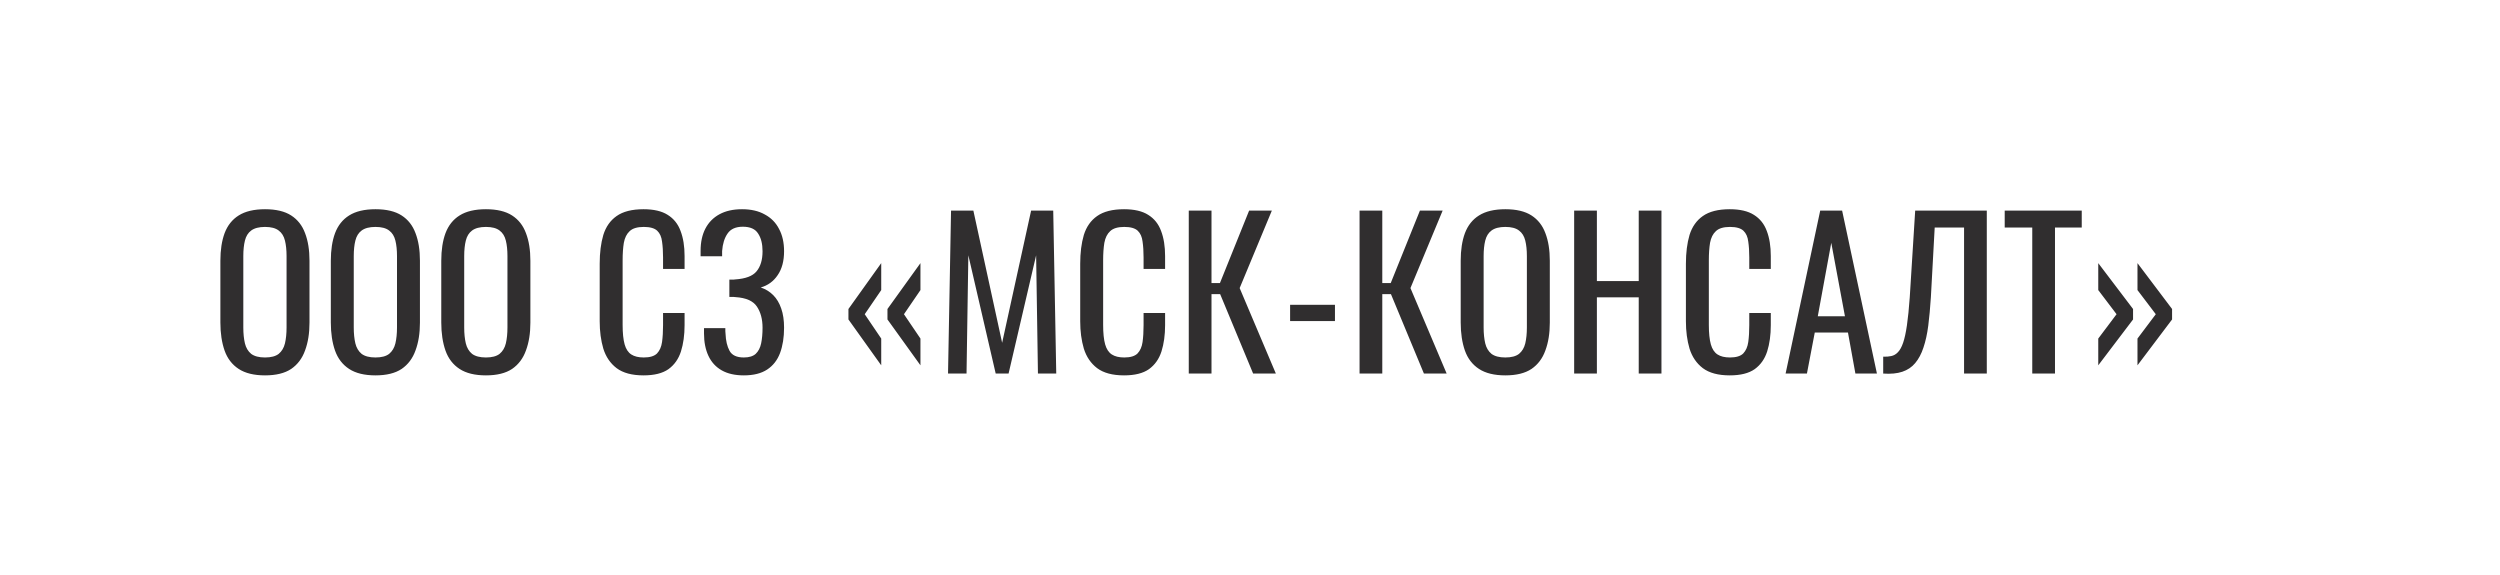 <svg width="261" height="60" viewBox="0 0 261 60" fill="none" xmlns="http://www.w3.org/2000/svg">
<path d="M27.67 39.189C26.522 39.189 25.605 38.965 24.919 38.517C24.233 38.069 23.743 37.432 23.449 36.606C23.155 35.766 23.008 34.786 23.008 33.666V27.219C23.008 26.099 23.155 25.14 23.449 24.342C23.757 23.53 24.247 22.914 24.919 22.494C25.605 22.06 26.522 21.843 27.67 21.843C28.818 21.843 29.728 22.06 30.4 22.494C31.072 22.928 31.555 23.544 31.849 24.342C32.157 25.14 32.311 26.099 32.311 27.219V33.687C32.311 34.793 32.157 35.759 31.849 36.585C31.555 37.411 31.072 38.055 30.4 38.517C29.728 38.965 28.818 39.189 27.67 39.189ZM27.67 37.32C28.3 37.32 28.776 37.194 29.098 36.942C29.42 36.676 29.637 36.312 29.749 35.85C29.861 35.374 29.917 34.821 29.917 34.191V26.736C29.917 26.106 29.861 25.567 29.749 25.119C29.637 24.657 29.42 24.307 29.098 24.069C28.776 23.817 28.3 23.691 27.67 23.691C27.04 23.691 26.557 23.817 26.221 24.069C25.899 24.307 25.682 24.657 25.57 25.119C25.458 25.567 25.402 26.106 25.402 26.736V34.191C25.402 34.821 25.458 35.374 25.57 35.85C25.682 36.312 25.899 36.676 26.221 36.942C26.557 37.194 27.04 37.32 27.67 37.32ZM39.2 39.189C38.052 39.189 37.135 38.965 36.449 38.517C35.763 38.069 35.273 37.432 34.979 36.606C34.685 35.766 34.538 34.786 34.538 33.666V27.219C34.538 26.099 34.685 25.14 34.979 24.342C35.287 23.53 35.777 22.914 36.449 22.494C37.135 22.06 38.052 21.843 39.2 21.843C40.348 21.843 41.258 22.06 41.93 22.494C42.602 22.928 43.085 23.544 43.379 24.342C43.687 25.14 43.841 26.099 43.841 27.219V33.687C43.841 34.793 43.687 35.759 43.379 36.585C43.085 37.411 42.602 38.055 41.93 38.517C41.258 38.965 40.348 39.189 39.2 39.189ZM39.2 37.32C39.83 37.32 40.306 37.194 40.628 36.942C40.95 36.676 41.167 36.312 41.279 35.85C41.391 35.374 41.447 34.821 41.447 34.191V26.736C41.447 26.106 41.391 25.567 41.279 25.119C41.167 24.657 40.95 24.307 40.628 24.069C40.306 23.817 39.83 23.691 39.2 23.691C38.57 23.691 38.087 23.817 37.751 24.069C37.429 24.307 37.212 24.657 37.1 25.119C36.988 25.567 36.932 26.106 36.932 26.736V34.191C36.932 34.821 36.988 35.374 37.1 35.85C37.212 36.312 37.429 36.676 37.751 36.942C38.087 37.194 38.57 37.32 39.2 37.32ZM50.731 39.189C49.583 39.189 48.666 38.965 47.98 38.517C47.294 38.069 46.804 37.432 46.51 36.606C46.216 35.766 46.069 34.786 46.069 33.666V27.219C46.069 26.099 46.216 25.14 46.51 24.342C46.818 23.53 47.308 22.914 47.98 22.494C48.666 22.06 49.583 21.843 50.731 21.843C51.879 21.843 52.789 22.06 53.461 22.494C54.133 22.928 54.616 23.544 54.91 24.342C55.218 25.14 55.372 26.099 55.372 27.219V33.687C55.372 34.793 55.218 35.759 54.91 36.585C54.616 37.411 54.133 38.055 53.461 38.517C52.789 38.965 51.879 39.189 50.731 39.189ZM50.731 37.32C51.361 37.32 51.837 37.194 52.159 36.942C52.481 36.676 52.698 36.312 52.81 35.85C52.922 35.374 52.978 34.821 52.978 34.191V26.736C52.978 26.106 52.922 25.567 52.81 25.119C52.698 24.657 52.481 24.307 52.159 24.069C51.837 23.817 51.361 23.691 50.731 23.691C50.101 23.691 49.618 23.817 49.282 24.069C48.96 24.307 48.743 24.657 48.631 25.119C48.519 25.567 48.463 26.106 48.463 26.736V34.191C48.463 34.821 48.519 35.374 48.631 35.85C48.743 36.312 48.96 36.676 49.282 36.942C49.618 37.194 50.101 37.32 50.731 37.32ZM67.186 39.189C65.982 39.189 65.044 38.937 64.372 38.433C63.714 37.929 63.252 37.25 62.986 36.396C62.734 35.542 62.608 34.59 62.608 33.54V27.534C62.608 26.386 62.734 25.385 62.986 24.531C63.252 23.677 63.714 23.019 64.372 22.557C65.044 22.081 65.982 21.843 67.186 21.843C68.25 21.843 69.09 22.039 69.706 22.431C70.336 22.823 70.784 23.383 71.05 24.111C71.33 24.839 71.47 25.714 71.47 26.736V28.08H69.223V26.883C69.223 26.253 69.188 25.7 69.118 25.224C69.062 24.734 68.894 24.356 68.614 24.09C68.334 23.824 67.865 23.691 67.207 23.691C66.535 23.691 66.045 23.838 65.737 24.132C65.429 24.412 65.226 24.818 65.128 25.35C65.044 25.868 65.002 26.477 65.002 27.177V33.918C65.002 34.772 65.072 35.451 65.212 35.955C65.352 36.445 65.583 36.795 65.905 37.005C66.227 37.215 66.661 37.32 67.207 37.32C67.851 37.32 68.313 37.18 68.593 36.9C68.873 36.606 69.048 36.207 69.118 35.703C69.188 35.199 69.223 34.611 69.223 33.939V32.679H71.47V33.939C71.47 34.975 71.344 35.892 71.092 36.69C70.84 37.474 70.406 38.09 69.79 38.538C69.174 38.972 68.306 39.189 67.186 39.189ZM77.657 39.189C76.733 39.189 75.963 39.014 75.347 38.664C74.731 38.314 74.269 37.81 73.961 37.152C73.653 36.494 73.499 35.717 73.499 34.821V34.254H75.725C75.725 34.352 75.725 34.457 75.725 34.569C75.725 34.667 75.732 34.758 75.746 34.842C75.774 35.57 75.914 36.165 76.166 36.627C76.418 37.089 76.915 37.32 77.657 37.32C78.203 37.32 78.616 37.194 78.896 36.942C79.176 36.676 79.365 36.312 79.463 35.85C79.561 35.374 79.61 34.828 79.61 34.212C79.61 33.33 79.414 32.595 79.022 32.007C78.63 31.419 77.888 31.09 76.796 31.02C76.74 31.006 76.67 30.999 76.586 30.999C76.516 30.999 76.439 30.999 76.355 30.999C76.285 30.999 76.215 30.999 76.145 30.999V29.193C76.201 29.193 76.264 29.193 76.334 29.193C76.418 29.193 76.495 29.193 76.565 29.193C76.649 29.179 76.712 29.172 76.754 29.172C77.832 29.102 78.574 28.822 78.98 28.332C79.4 27.828 79.61 27.128 79.61 26.232C79.61 25.462 79.456 24.846 79.148 24.384C78.854 23.908 78.322 23.67 77.552 23.67C76.81 23.67 76.278 23.908 75.956 24.384C75.634 24.846 75.445 25.455 75.389 26.211C75.389 26.295 75.389 26.386 75.389 26.484C75.389 26.568 75.389 26.659 75.389 26.757H73.142V26.19C73.142 25.28 73.31 24.503 73.646 23.859C73.982 23.215 74.472 22.718 75.116 22.368C75.76 22.018 76.544 21.843 77.468 21.843C78.406 21.843 79.197 22.025 79.841 22.389C80.499 22.739 80.996 23.243 81.332 23.901C81.682 24.545 81.857 25.322 81.857 26.232C81.857 27.254 81.633 28.087 81.185 28.731C80.751 29.375 80.163 29.802 79.421 30.012C79.925 30.18 80.359 30.446 80.723 30.81C81.087 31.174 81.367 31.643 81.563 32.217C81.759 32.777 81.857 33.442 81.857 34.212C81.857 35.22 81.717 36.102 81.437 36.858C81.157 37.6 80.709 38.174 80.093 38.58C79.477 38.986 78.665 39.189 77.657 39.189ZM96.095 38.139L92.651 33.351V32.259L96.095 27.471V30.285L94.373 32.805L96.095 35.346V38.139ZM92 38.139L88.577 33.351V32.259L92 27.471V30.285L90.278 32.805L92 35.346V38.139ZM98.974 39L99.289 21.99H101.62L104.623 35.787L107.647 21.99H109.957L110.272 39H108.361L108.172 26.652L105.295 39H103.951L101.095 26.652L100.906 39H98.974ZM117.352 39.189C116.148 39.189 115.21 38.937 114.538 38.433C113.88 37.929 113.418 37.25 113.152 36.396C112.9 35.542 112.774 34.59 112.774 33.54V27.534C112.774 26.386 112.9 25.385 113.152 24.531C113.418 23.677 113.88 23.019 114.538 22.557C115.21 22.081 116.148 21.843 117.352 21.843C118.416 21.843 119.256 22.039 119.872 22.431C120.502 22.823 120.95 23.383 121.216 24.111C121.496 24.839 121.636 25.714 121.636 26.736V28.08H119.389V26.883C119.389 26.253 119.354 25.7 119.284 25.224C119.228 24.734 119.06 24.356 118.78 24.09C118.5 23.824 118.031 23.691 117.373 23.691C116.701 23.691 116.211 23.838 115.903 24.132C115.595 24.412 115.392 24.818 115.294 25.35C115.21 25.868 115.168 26.477 115.168 27.177V33.918C115.168 34.772 115.238 35.451 115.378 35.955C115.518 36.445 115.749 36.795 116.071 37.005C116.393 37.215 116.827 37.32 117.373 37.32C118.017 37.32 118.479 37.18 118.759 36.9C119.039 36.606 119.214 36.207 119.284 35.703C119.354 35.199 119.389 34.611 119.389 33.939V32.679H121.636V33.939C121.636 34.975 121.51 35.892 121.258 36.69C121.006 37.474 120.572 38.09 119.956 38.538C119.34 38.972 118.472 39.189 117.352 39.189ZM124.107 39V21.99H126.48V29.55H127.362L130.407 21.99H132.78L129.42 30.075L133.2 39H130.827L127.383 30.705H126.48V39H124.107ZM134.687 33.519V31.818H139.37V33.519H134.687ZM141.938 39V21.99H144.311V29.55H145.193L148.238 21.99H150.611L147.251 30.075L151.031 39H148.658L145.214 30.705H144.311V39H141.938ZM157.159 39.189C156.011 39.189 155.094 38.965 154.408 38.517C153.722 38.069 153.232 37.432 152.938 36.606C152.644 35.766 152.497 34.786 152.497 33.666V27.219C152.497 26.099 152.644 25.14 152.938 24.342C153.246 23.53 153.736 22.914 154.408 22.494C155.094 22.06 156.011 21.843 157.159 21.843C158.307 21.843 159.217 22.06 159.889 22.494C160.561 22.928 161.044 23.544 161.338 24.342C161.646 25.14 161.8 26.099 161.8 27.219V33.687C161.8 34.793 161.646 35.759 161.338 36.585C161.044 37.411 160.561 38.055 159.889 38.517C159.217 38.965 158.307 39.189 157.159 39.189ZM157.159 37.32C157.789 37.32 158.265 37.194 158.587 36.942C158.909 36.676 159.126 36.312 159.238 35.85C159.35 35.374 159.406 34.821 159.406 34.191V26.736C159.406 26.106 159.35 25.567 159.238 25.119C159.126 24.657 158.909 24.307 158.587 24.069C158.265 23.817 157.789 23.691 157.159 23.691C156.529 23.691 156.046 23.817 155.71 24.069C155.388 24.307 155.171 24.657 155.059 25.119C154.947 25.567 154.891 26.106 154.891 26.736V34.191C154.891 34.821 154.947 35.374 155.059 35.85C155.171 36.312 155.388 36.676 155.71 36.942C156.046 37.194 156.529 37.32 157.159 37.32ZM164.342 39V21.99H166.715V29.34H171.083V21.99H173.456V39H171.083V31.041H166.715V39H164.342ZM180.587 39.189C179.383 39.189 178.445 38.937 177.773 38.433C177.115 37.929 176.653 37.25 176.387 36.396C176.135 35.542 176.009 34.59 176.009 33.54V27.534C176.009 26.386 176.135 25.385 176.387 24.531C176.653 23.677 177.115 23.019 177.773 22.557C178.445 22.081 179.383 21.843 180.587 21.843C181.651 21.843 182.491 22.039 183.107 22.431C183.737 22.823 184.185 23.383 184.451 24.111C184.731 24.839 184.871 25.714 184.871 26.736V28.08H182.624V26.883C182.624 26.253 182.589 25.7 182.519 25.224C182.463 24.734 182.295 24.356 182.015 24.09C181.735 23.824 181.266 23.691 180.608 23.691C179.936 23.691 179.446 23.838 179.138 24.132C178.83 24.412 178.627 24.818 178.529 25.35C178.445 25.868 178.403 26.477 178.403 27.177V33.918C178.403 34.772 178.473 35.451 178.613 35.955C178.753 36.445 178.984 36.795 179.306 37.005C179.628 37.215 180.062 37.32 180.608 37.32C181.252 37.32 181.714 37.18 181.994 36.9C182.274 36.606 182.449 36.207 182.519 35.703C182.589 35.199 182.624 34.611 182.624 33.939V32.679H184.871V33.939C184.871 34.975 184.745 35.892 184.493 36.69C184.241 37.474 183.807 38.09 183.191 38.538C182.575 38.972 181.707 39.189 180.587 39.189ZM186.417 39L190.029 21.99H192.318L195.951 39H193.704L192.927 34.716H189.462L188.643 39H186.417ZM189.777 33.015H192.612L191.184 25.35L189.777 33.015ZM196.606 39V37.236C196.914 37.25 197.194 37.229 197.446 37.173C197.712 37.117 197.943 36.984 198.139 36.774C198.349 36.564 198.531 36.235 198.685 35.787C198.839 35.339 198.972 34.73 199.084 33.96C199.196 33.19 199.294 32.217 199.378 31.041L199.945 21.99H207.421V39H205.048V23.754H201.982L201.583 31.041C201.513 32.133 201.422 33.12 201.31 34.002C201.198 34.87 201.03 35.633 200.806 36.291C200.596 36.935 200.309 37.474 199.945 37.908C199.595 38.328 199.147 38.629 198.601 38.811C198.055 38.993 197.39 39.056 196.606 39ZM212.168 39V23.754H209.291V21.99H217.334V23.754H214.541V39H212.168ZM219.058 38.139V35.346L220.969 32.805L219.058 30.285V27.471L222.691 32.259V33.351L219.058 38.139ZM223.153 38.139V35.346L225.064 32.805L223.153 30.285V27.471L226.765 32.259V33.351L223.153 38.139Z" fill="#302E2F"/>
</svg>
